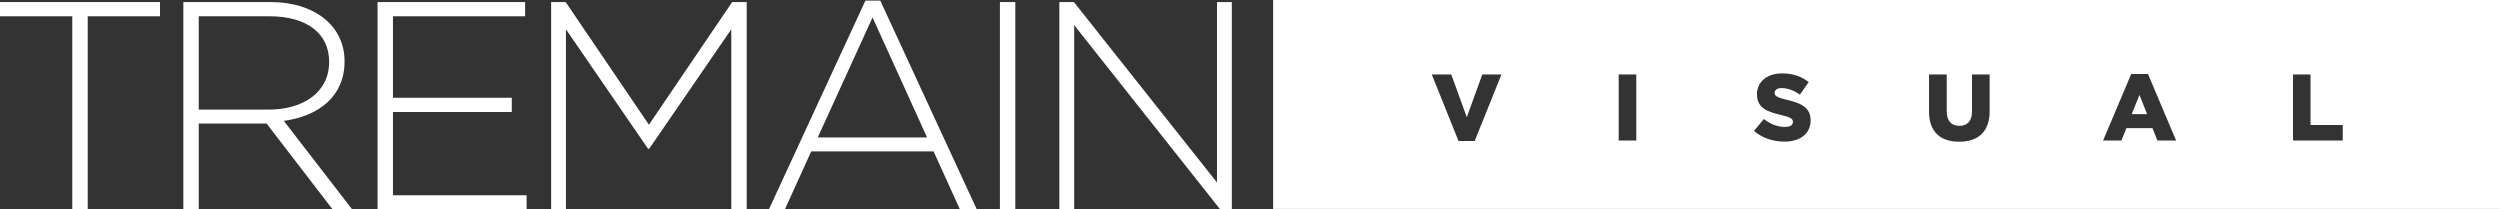 <?xml version="1.0" encoding="utf-8"?>
<!-- Generator: Adobe Illustrator 15.0.2, SVG Export Plug-In . SVG Version: 6.00 Build 0)  -->
<!DOCTYPE svg PUBLIC "-//W3C//DTD SVG 1.1//EN" "http://www.w3.org/Graphics/SVG/1.1/DTD/svg11.dtd">
<svg version="1.1" id="Layer_1" xmlns="http://www.w3.org/2000/svg" xmlns:xlink="http://www.w3.org/1999/xlink" x="0px" y="0px"
	 width="480px" height="40.219px" viewBox="0 0 480 40.219" enable-background="new 0 0 480 40.219" xml:space="preserve">
<rect x="0" y="0" width="480" height="40.219" fill="#333333" stroke="none"/>
<g>
	<polygon fill="#FFFFFF" points="16.84,3.125 16.84,40.219 13.881,40.219 13.881,3.125 0,3.125 0,0.394 30.721,0.394 30.721,3.125 	
		"/>
	<path fill="#FFFFFF" d="M63.874,40.219L51.187,23.72H38.159v16.499h-2.958V0.394h16.726c8.591,0,14.224,4.666,14.224,11.322v0.113
		c0,6.656-4.95,10.469-11.663,11.378l13.142,17.012H63.874z M63.191,11.829c0-5.348-4.21-8.704-11.436-8.704H38.159v17.921h13.426
		c6.656,0,11.606-3.356,11.606-9.103V11.829z"/>
	<polygon fill="#FFFFFF" points="72.489,40.219 72.489,0.394 100.821,0.394 100.821,3.125 75.447,3.125 75.447,18.77 98.261,18.77 
		98.261,21.5 75.447,21.5 75.447,37.487 101.105,37.487 101.105,40.219 	"/>
	<polygon fill="#FFFFFF" points="140.408,40.219 140.408,5.628 124.649,28.555 124.422,28.555 108.663,5.628 108.663,40.219 
		105.817,40.219 105.817,0.394 108.605,0.394 124.592,23.946 140.579,0.394 143.366,0.394 143.366,40.219 	"/>
	<path fill="#FFFFFF" d="M184.312,40.219l-5.063-11.151h-23.496l-5.063,11.151h-3.071l18.546-40.109h2.844l18.547,40.109H184.312z
		 M167.529,3.352l-10.524,23.041h20.993L167.529,3.352z"/>
	<rect x="191.982" y="0.394" fill="#FFFFFF" width="2.959" height="39.824"/>
	<polygon fill="#FFFFFF" points="234.29,40.219 206.243,4.83 206.243,40.219 203.397,40.219 203.397,0.394 206.186,0.394 
		233.664,35.041 233.664,0.394 236.509,0.394 236.509,40.219 	"/>
	<path fill="#FFFFFF" d="M480,40.109H244.439V0H480V40.109z M280.037,27.069h3.102l5.14-12.771h-3.677l-2.979,8.206l-2.98-8.206
		h-3.745L280.037,27.069z M310.788,26.983h3.38V14.299h-3.38V26.983z M336.766,25.118c1.551,1.377,3.641,2.074,5.836,2.074
		c2.997,0,5.036-1.499,5.036-4.077V23.08c0-2.353-1.743-3.293-4.583-3.92c-1.864-0.453-2.316-0.697-2.316-1.342v-0.035
		c0-0.488,0.452-0.871,1.342-0.871c1.113,0,2.352,0.436,3.501,1.254l1.69-2.403c-1.359-1.08-3.031-1.673-5.105-1.673
		c-2.961,0-4.826,1.673-4.826,4.008v0.034c0,2.596,1.986,3.345,4.67,3.955c1.813,0.436,2.23,0.731,2.23,1.307v0.035
		c0,0.593-0.541,0.94-1.533,0.94c-1.464,0-2.805-0.54-4.043-1.516L336.766,25.118 M370.374,21.442c0,3.92,2.229,5.767,5.784,5.767
		s5.854-1.812,5.854-5.854v-7.057h-3.396v7.178c0,1.813-0.941,2.684-2.422,2.684c-1.481,0-2.422-0.905-2.422-2.787v-7.074h-3.397
		V21.442 M403.79,26.983h3.521l0.958-2.387h5l0.959,2.387h3.589l-5.401-12.771h-3.224L403.79,26.983z M409.297,21.913l1.48-3.694
		l1.463,3.694H409.297z M440.257,26.983h9.548v-2.98h-6.186v-9.704h-3.362V26.983z"/>
</g>
</svg>
